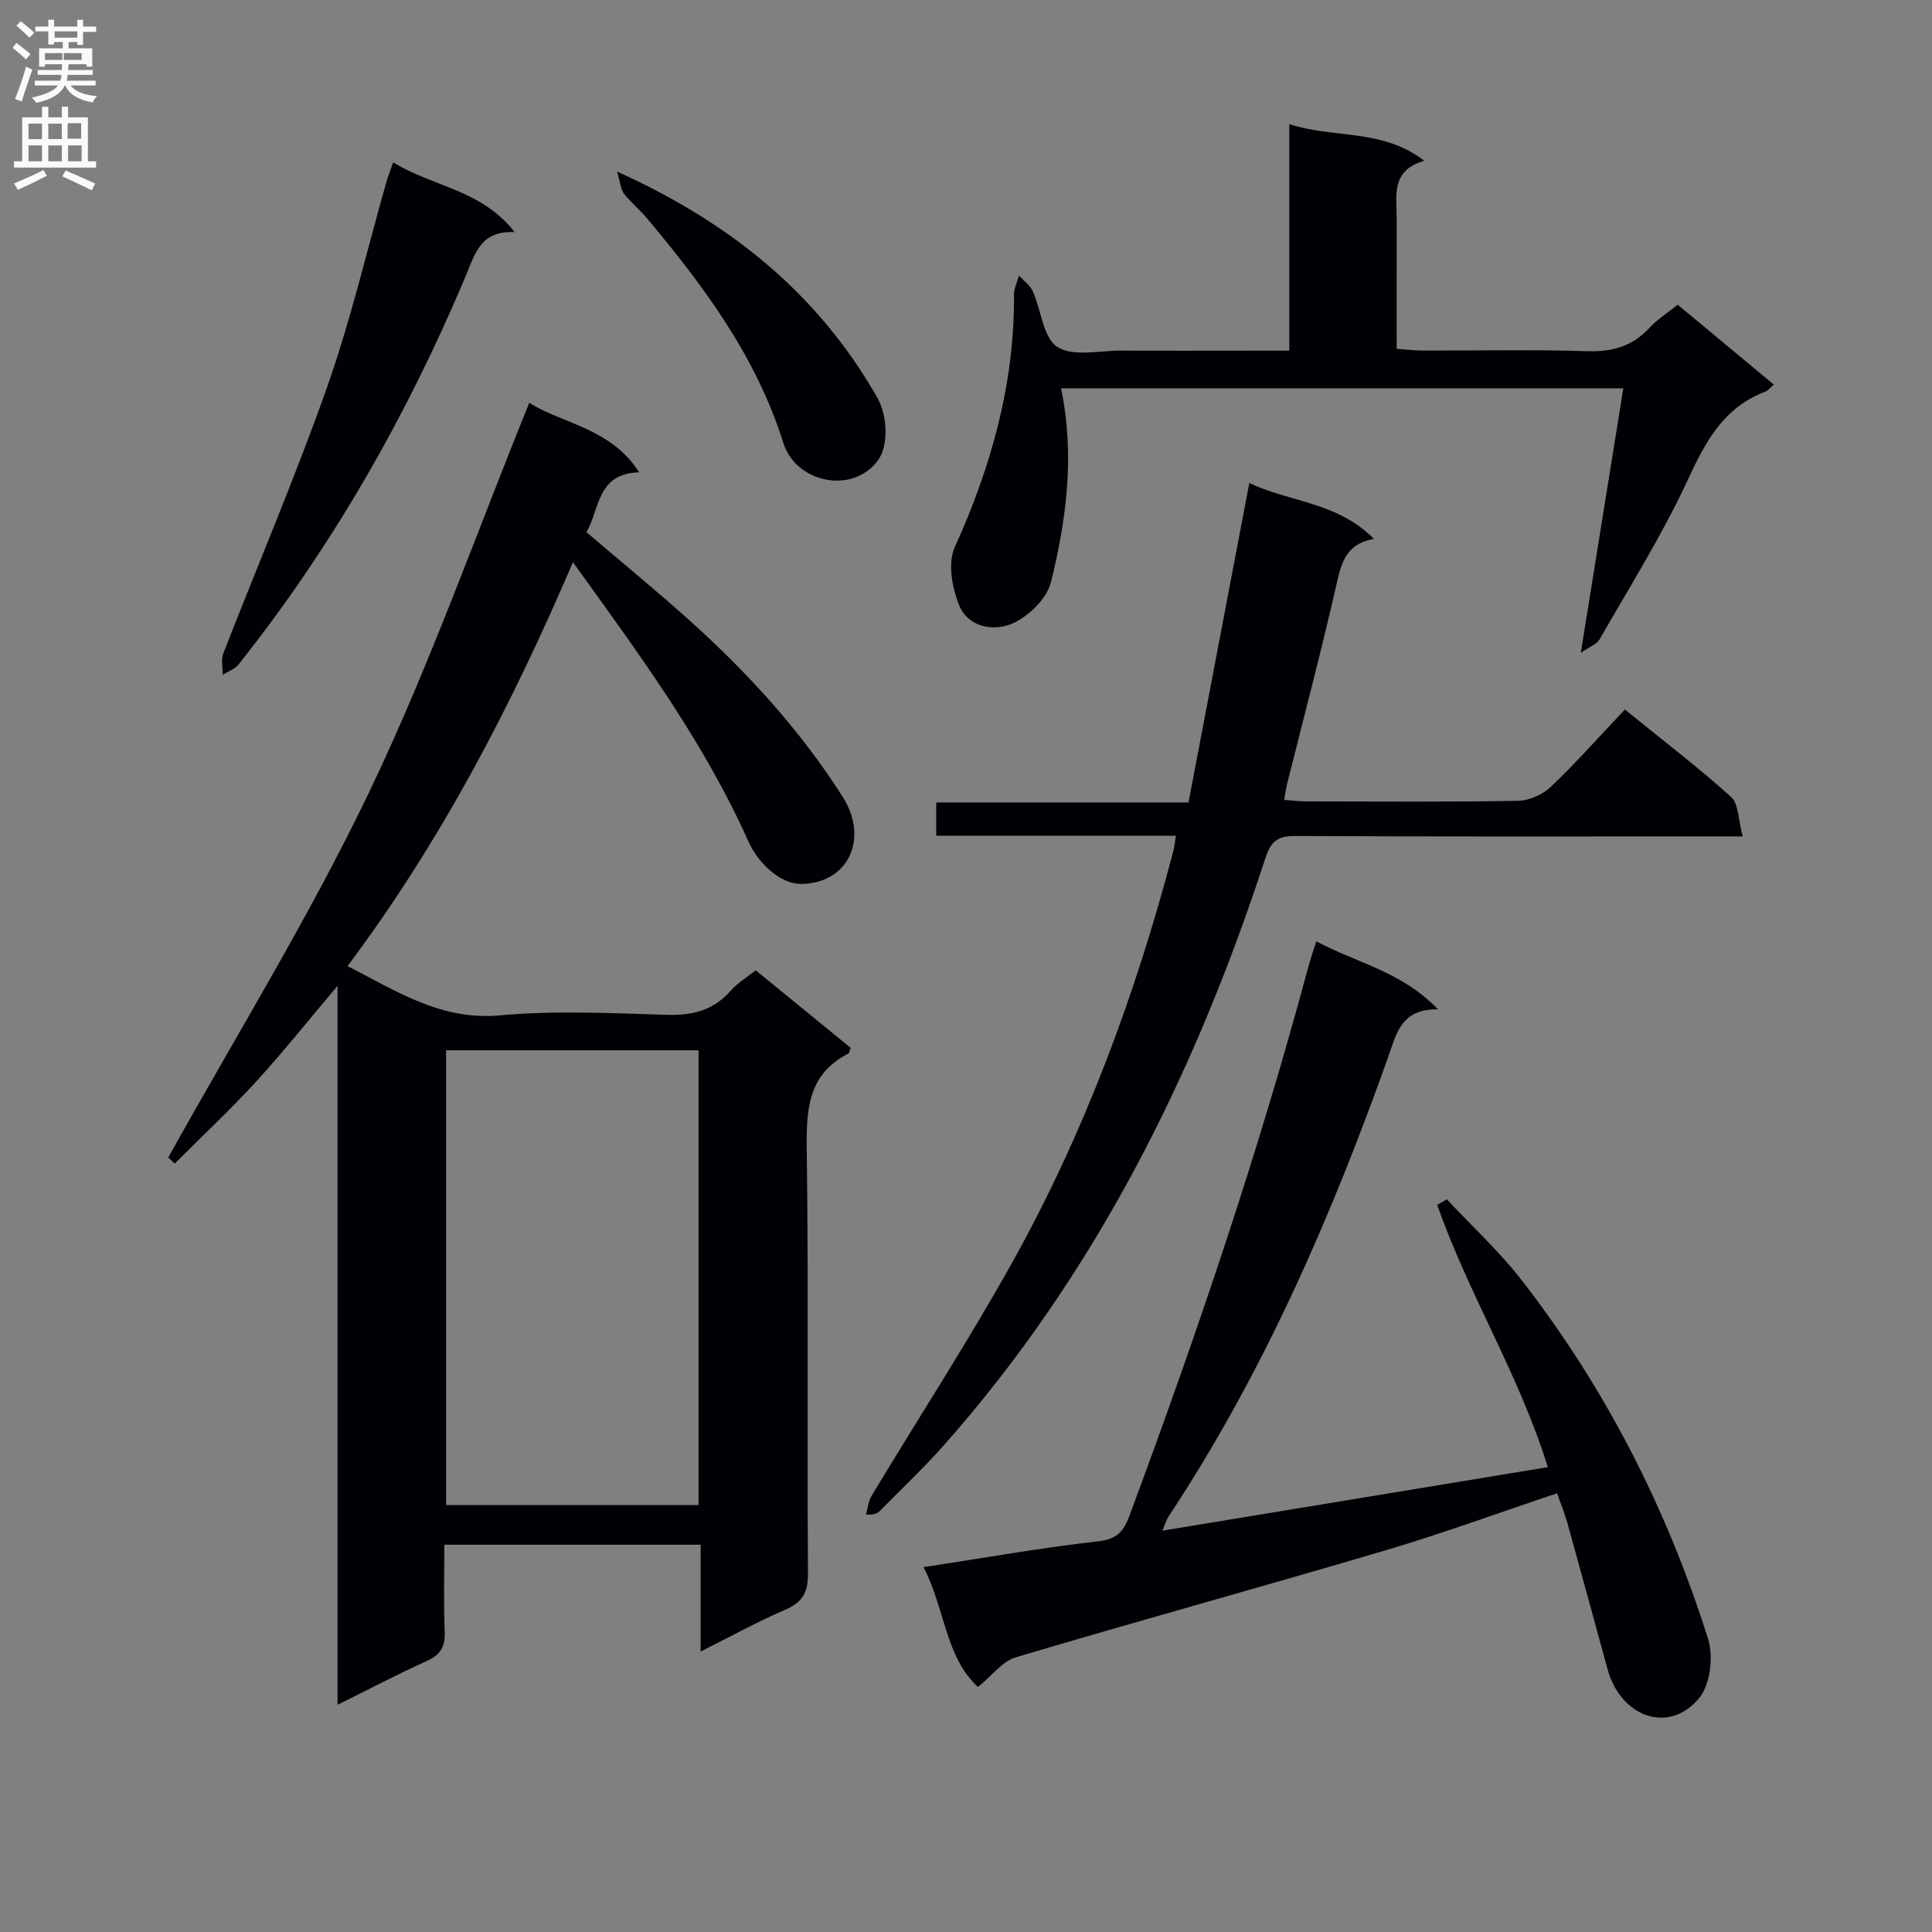 <svg enable-background="new 0 0 400 400" viewBox="0 0 400 400" xmlns="http://www.w3.org/2000/svg"><rect x="0" y="0" width="400" height="400" fill="#808080" stroke="none"/><g fill="#010105"><path d="m156.46 200.89c6.64 5.42 13.19 10.77 19.66 16.05-.24.63-.27 1.07-.47 1.18-8.3 4.23-8.73 11.46-8.62 19.72.38 29.32.06 58.66.25 87.98.03 3.97-1.19 5.95-4.76 7.49-5.75 2.47-11.26 5.52-17.46 8.62 0-7.79 0-14.75 0-22.11-17.7 0-35.08 0-53.06 0 0 6-.17 11.94.07 17.87.12 3.05-.7 4.85-3.61 6.16-6.03 2.71-11.89 5.8-18.57 9.1 0-49.64 0-98.48 0-148.85-6.25 7.39-11.34 13.81-16.87 19.84-5.38 5.87-11.21 11.32-16.84 16.96-.45-.41-.9-.83-1.35-1.24 14.01-25.21 29.24-49.83 41.67-75.8 12.44-26 22.07-53.35 33.08-80.46 6.74 4.31 16.89 5.18 22.75 14.39-8.85.23-8.14 7.75-10.92 12.38 7.26 6.2 14.45 12.09 21.36 18.29 12.06 10.83 22.95 22.77 31.67 36.46 5.51 8.65 1.26 18.05-8.66 18.09-3.97.01-8.67-3.95-10.88-8.9-9.22-20.64-22.57-38.67-36.28-57.71-12.79 29.88-27.38 57.87-46.67 83.62 10.34 5.3 19.44 11.31 31.57 10.2 11.4-1.04 22.98-.47 34.47-.11 5.36.17 9.72-.91 13.32-5.02 1.4-1.6 3.32-2.74 5.15-4.2zm-64.1 16.56v94.15h52.27c0-31.63 0-62.85 0-94.15-17.62 0-34.86 0-52.27 0z"/><path d="m320.46 303.76c-5.9-19.07-16.45-35.88-22.9-54.3.66-.38 1.33-.77 1.99-1.15 5.17 5.53 10.8 10.7 15.42 16.64 17.42 22.4 30.15 47.37 38.67 74.37 1.14 3.63.46 9.45-1.83 12.23-6.31 7.65-16.28 3.88-18.96-5.89-2.77-10.07-5.5-20.16-8.3-30.22-.57-2.06-1.4-4.05-2.18-6.27-11.99 4.01-23.65 8.3-35.55 11.82-25.45 7.53-51.05 14.56-76.49 22.13-2.82.84-4.99 3.84-7.84 6.15-6.76-6.15-6.84-16.24-11.28-24.81 12.61-1.92 24.36-4.02 36.19-5.35 3.95-.44 5.28-2.14 6.47-5.37 13.88-37.35 26.67-75.04 37-113.55.43-1.59.98-3.15 1.65-5.3 8.23 4.43 17.59 6.18 25.22 14.09-7.68-.17-8.62 5.05-10.31 9.8-11.85 33.28-25.88 65.52-45.44 95.12-.51.78-.77 1.72-1.34 3.01 26.81-4.41 53.12-8.75 79.81-13.15z"/><path d="m243.46 173.03c-16.87 0-33.13 0-49.62 0 0-2.42 0-4.37 0-6.89h52.23c4.21-22.12 8.35-43.88 12.59-66.15 8.13 3.96 18.18 3.86 25.79 11.58-5.93 1.06-6.77 5.13-7.8 9.66-3.12 13.74-6.75 27.37-10.16 41.05-.24.95-.36 1.94-.62 3.32 1.62.12 3.02.32 4.41.32 14.66.02 29.33.14 43.99-.12 2.32-.04 5.12-1.28 6.81-2.9 5.28-5.03 10.13-10.5 15.34-16 7.97 6.47 15.23 12.01 21.99 18.11 1.58 1.42 1.46 4.72 2.4 8.16-2.87 0-4.78 0-6.69 0-28.66 0-57.32.07-85.98-.09-3.65-.02-5.03 1.14-6.16 4.59-14.55 44.69-35.17 86.11-66.58 121.57-4.19 4.73-8.81 9.08-13.26 13.6-.45.46-1.03.8-2.85.76.38-1.32.5-2.8 1.18-3.94 9.69-16.09 19.95-31.87 29.09-48.26 14.96-26.82 25.55-55.47 33.35-85.15.22-.78.28-1.6.55-3.22z"/><path d="m367.25 79.62c-.74.64-1.16 1.24-1.72 1.45-8.61 3.24-12.38 10.26-16.06 18.22-5.28 11.41-12.04 22.14-18.29 33.08-.59 1.03-2.09 1.53-3.89 2.78 3.05-18.98 5.89-36.64 8.8-54.75-38.96 0-77.47 0-116.42 0 2.88 13.67 1.16 27.03-2.07 40.11-.84 3.38-4.58 7.06-7.91 8.55-3.87 1.73-9.25.89-11.12-3.78-1.44-3.59-2.38-8.69-.92-11.93 7.57-16.72 12.42-33.91 12.29-52.37-.01-1.3.67-2.61 1.03-3.92.98 1.07 2.3 1.99 2.86 3.25 1.75 3.92 2.15 9.63 5.08 11.52 3.22 2.07 8.68.74 13.17.76 9.66.05 19.33.01 28.99.01h5.87c0-15.85 0-31.1 0-46.9 9.24 3.03 19.16.83 27.93 7.58-6.98 2.05-5.69 7.22-5.7 11.86-.02 8.82-.01 17.64-.01 27.08 1.95.14 3.68.36 5.42.36 11.33.03 22.66-.23 33.98.13 5.2.16 9.38-.97 12.94-4.83 1.66-1.8 3.82-3.15 5.85-4.79 6.73 5.57 13.21 10.97 19.9 16.53z"/><path d="m81.4 33.62c8.22 5.06 18.31 5.63 25.15 14.44-7.21-.36-8.28 4.71-10.19 9.24-12.14 28.8-27.49 55.75-46.96 80.26-.77.97-2.17 1.44-3.28 2.14.01-1.48-.39-3.12.11-4.4 7.16-18.42 14.95-36.61 21.52-55.23 4.89-13.87 8.23-28.29 12.27-42.46.33-1.11.76-2.19 1.38-3.99z"/><path d="m127.76 35.52c23.69 10.7 41.63 25.42 53.81 46.69 2.35 4.11 2.29 10.26.22 13.08-5.25 7.16-17.01 4.7-19.61-3.59-5.62-17.9-16.46-32.45-28.24-46.51-1.49-1.78-3.35-3.27-4.76-5.1-.68-.89-.74-2.26-1.42-4.57z"/></g><path d="m2.6 9.9.8-1c.9.7 1.9 1.4 2.9 2.3l-.9 1.1c-1.1-1-2-1.8-2.8-2.4zm.5 10.6c.9-2.1 1.6-4.3 2.3-6.7.4.2.8.4 1.3.6-.7 2.1-1.5 4.3-2.2 6.6zm.3-15.2.9-.9c1 .8 2 1.6 2.8 2.4l-1 1c-.9-.9-1.8-1.7-2.7-2.5zm12.6-1.2h1.2v1.4h2.7v1.1h-2.7v2.7h-1.2v-.6h-1.8v1.3h4.9v3.8h-1.2v-.5h-3.7c0 .4-.1.9-.1 1.2h5.1v1h-5.2c0 .5-.1.9-.2 1.2h6v1h-5.2c1.1 1.3 2.9 2 5.5 2.2-.4.4-.7.8-.9 1.3-2.9-.5-4.8-1.6-5.7-3.5h-.1c-.8 1.7-2.7 2.9-5.9 3.6-.2-.4-.6-.8-.9-1.1 2.8-.6 4.6-1.4 5.4-2.5h-4.8v-1h5.3c.1-.3.2-.7.2-1.2h-4.9v-1h5c0-.4 0-.8.1-1.2h-3.6v.5h-1.2v-3.8h4.9v-1.3h-1.8v.5h-1.2v-2.7h-2.7v-1h2.7v-1.4h1.2v1.4h4.8zm-6.7 8.3h3.6c0-.4 0-.9 0-1.4h-3.6zm1.9-4.6h4.8v-1.3h-4.7v1.3zm6.7 3.2h-4.7v1.4h3.7v-1.4z" fill="#fbfafa"/><path d="m8.7 22.1h1.3v2.2h2.8v-2.2h1.3v2.2h4.1v9.1h1.7v1.3h-17v-1.3h1.7v-9.1h4.1zm.3 13.1.7 1.2c-1.8.9-3.8 1.9-6 2.9-.2-.4-.5-.8-.8-1.3 2.3-1 4.4-1.9 6.1-2.8zm-3.1-6.4h2.8v-3.2h-2.8zm0 4.6h2.8v-3.3h-2.8zm4.1-4.6h2.8v-3.2h-2.8zm0 4.6h2.8v-3.3h-2.8zm3.6 1.9c2.1.9 4.1 1.8 6.1 2.7l-.7 1.4c-2.2-1.1-4.2-2-6.1-2.9zm3.2-9.8h-2.8v3.2h2.8v-3.1zm-2.7 7.9h2.8v-3.3h-2.8z" fill="#fbfafa"/></svg>